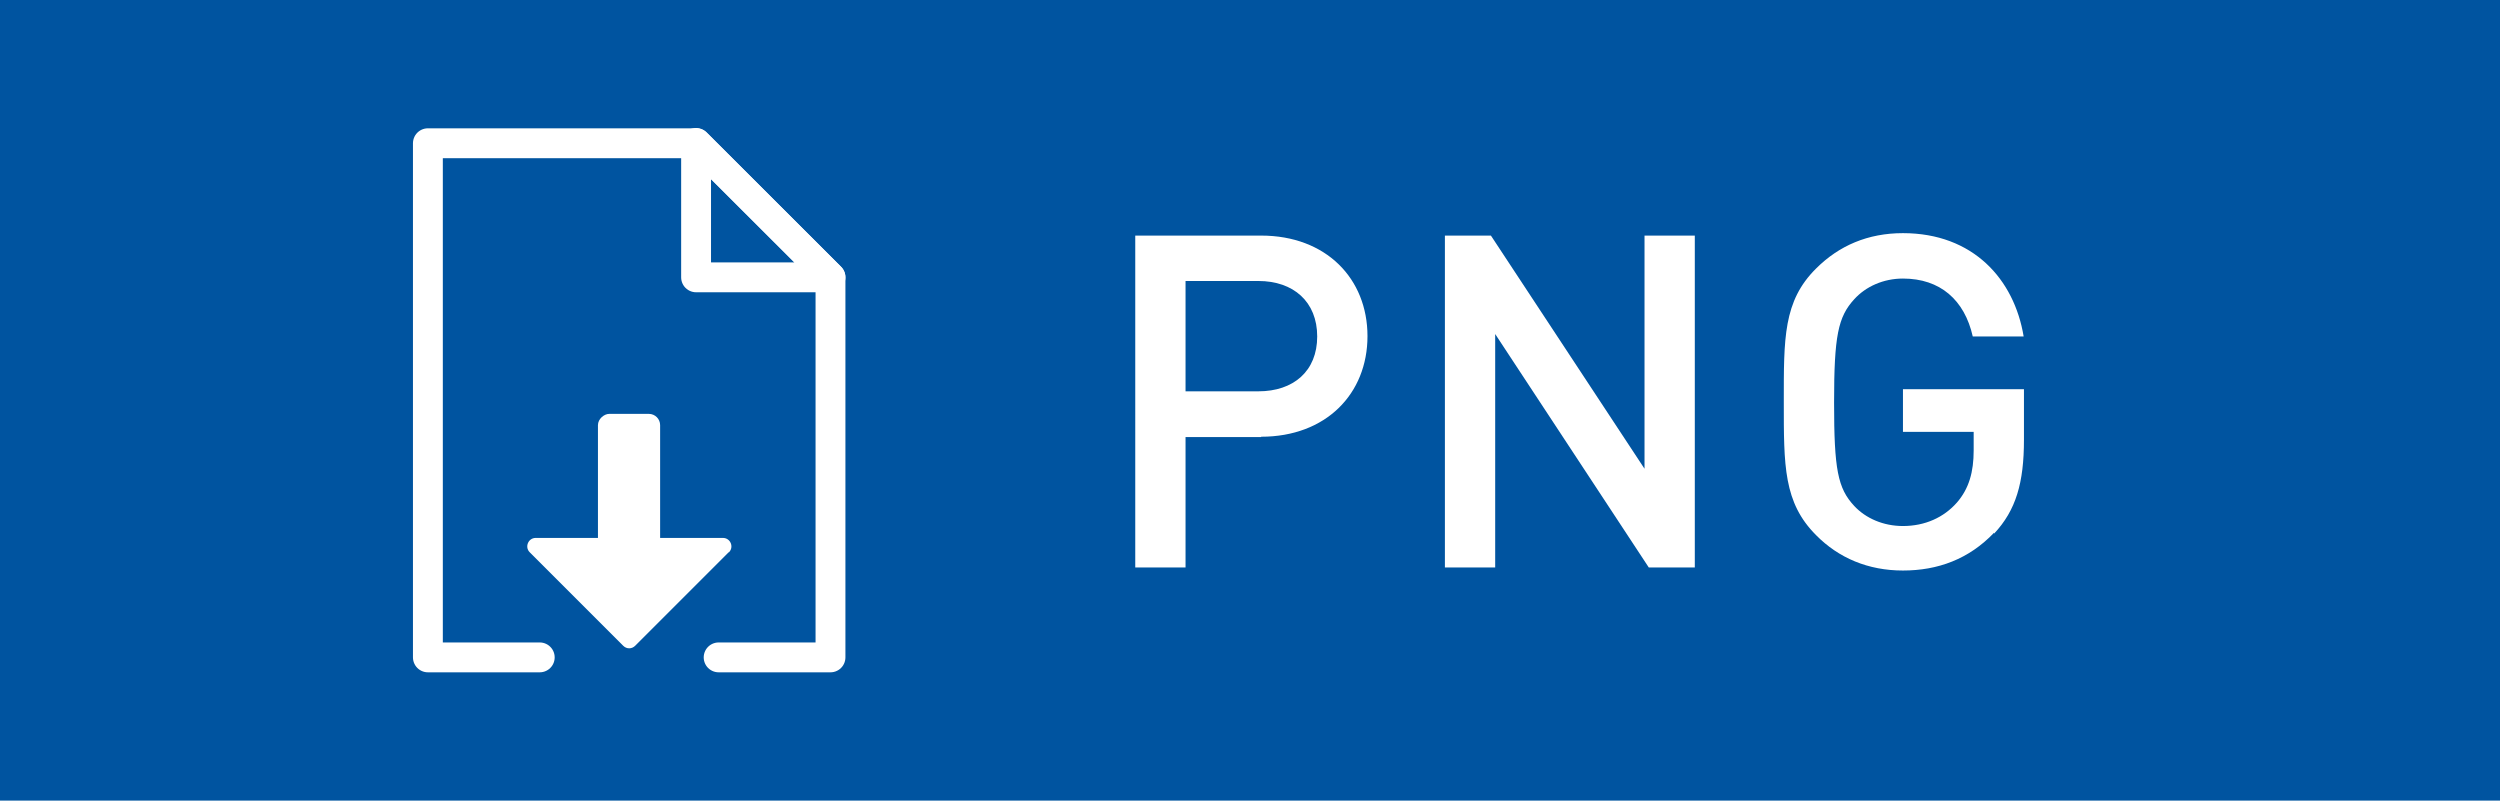 <?xml version="1.0" encoding="UTF-8"?>
<svg id="_レイヤー_2" data-name="レイヤー 2" xmlns="http://www.w3.org/2000/svg" viewBox="0 0 82.03 26.27">
  <defs>
    <style>
      .cls-1 {
        fill: #0054a0;
      }

      .cls-2 {
        fill: #fff;
      }

      .cls-3 {
        fill: none;
        stroke: #fff;
        stroke-linecap: round;
        stroke-linejoin: round;
        stroke-width: .98px;
      }
    </style>
  </defs>
  <g id="_レイヤー_17" data-name="レイヤー 17">
    <g>
      <rect class="cls-1" width="82.03" height="26.27"/>
      <g>
        <path class="cls-2" d="M23.91,18.12l-3.07,3.07c-.11,.11-.28,.11-.39,0l-3.07-3.07c-.17-.17-.05-.47,.2-.47h6.14c.25,0,.37,.3,.2,.47Z"/>
        <rect class="cls-2" x="17.84" y="15.36" width="5.61" height="2.04" rx=".37" ry=".37" transform="translate(37.02 -4.26) rotate(90)"/>
        <polyline class="cls-3" points="23.58 21.57 27.25 21.57 27.25 9.1 22.84 4.7 14.04 4.7 14.04 21.57 17.71 21.57"/>
        <polygon class="cls-3" points="22.84 4.69 27.25 9.1 22.84 9.1 22.84 4.69"/>
      </g>
      <g>
        <path class="cls-2" d="M41.38,14.34h-2.48v4.28h-1.65V7.73h4.13c2.13,0,3.49,1.41,3.49,3.3s-1.36,3.3-3.49,3.3Zm-.09-5.12h-2.39v3.62h2.39c1.15,0,1.93-.66,1.93-1.8s-.78-1.82-1.93-1.82Z"/>
        <path class="cls-2" d="M54.1,18.62l-5.04-7.66v7.66h-1.65V7.73h1.51l5.04,7.65V7.73h1.65v10.89h-1.51Z"/>
        <path class="cls-2" d="M65.43,17.48c-.83,.87-1.85,1.24-2.99,1.24s-2.11-.41-2.85-1.16c-1.07-1.07-1.06-2.28-1.06-4.37s-.02-3.31,1.06-4.38c.75-.75,1.7-1.16,2.85-1.16,2.3,0,3.65,1.51,3.96,3.39h-1.67c-.27-1.2-1.07-1.9-2.29-1.9-.64,0-1.22,.26-1.6,.68-.53,.58-.66,1.2-.66,3.39s.12,2.81,.66,3.39c.38,.41,.96,.66,1.6,.66,.72,0,1.34-.28,1.77-.77,.4-.46,.55-1.01,.55-1.71v-.61h-2.32v-1.4h3.97v1.66c0,1.41-.26,2.31-.98,3.08Z"/>
      </g>
    </g>
  </g>
</svg>